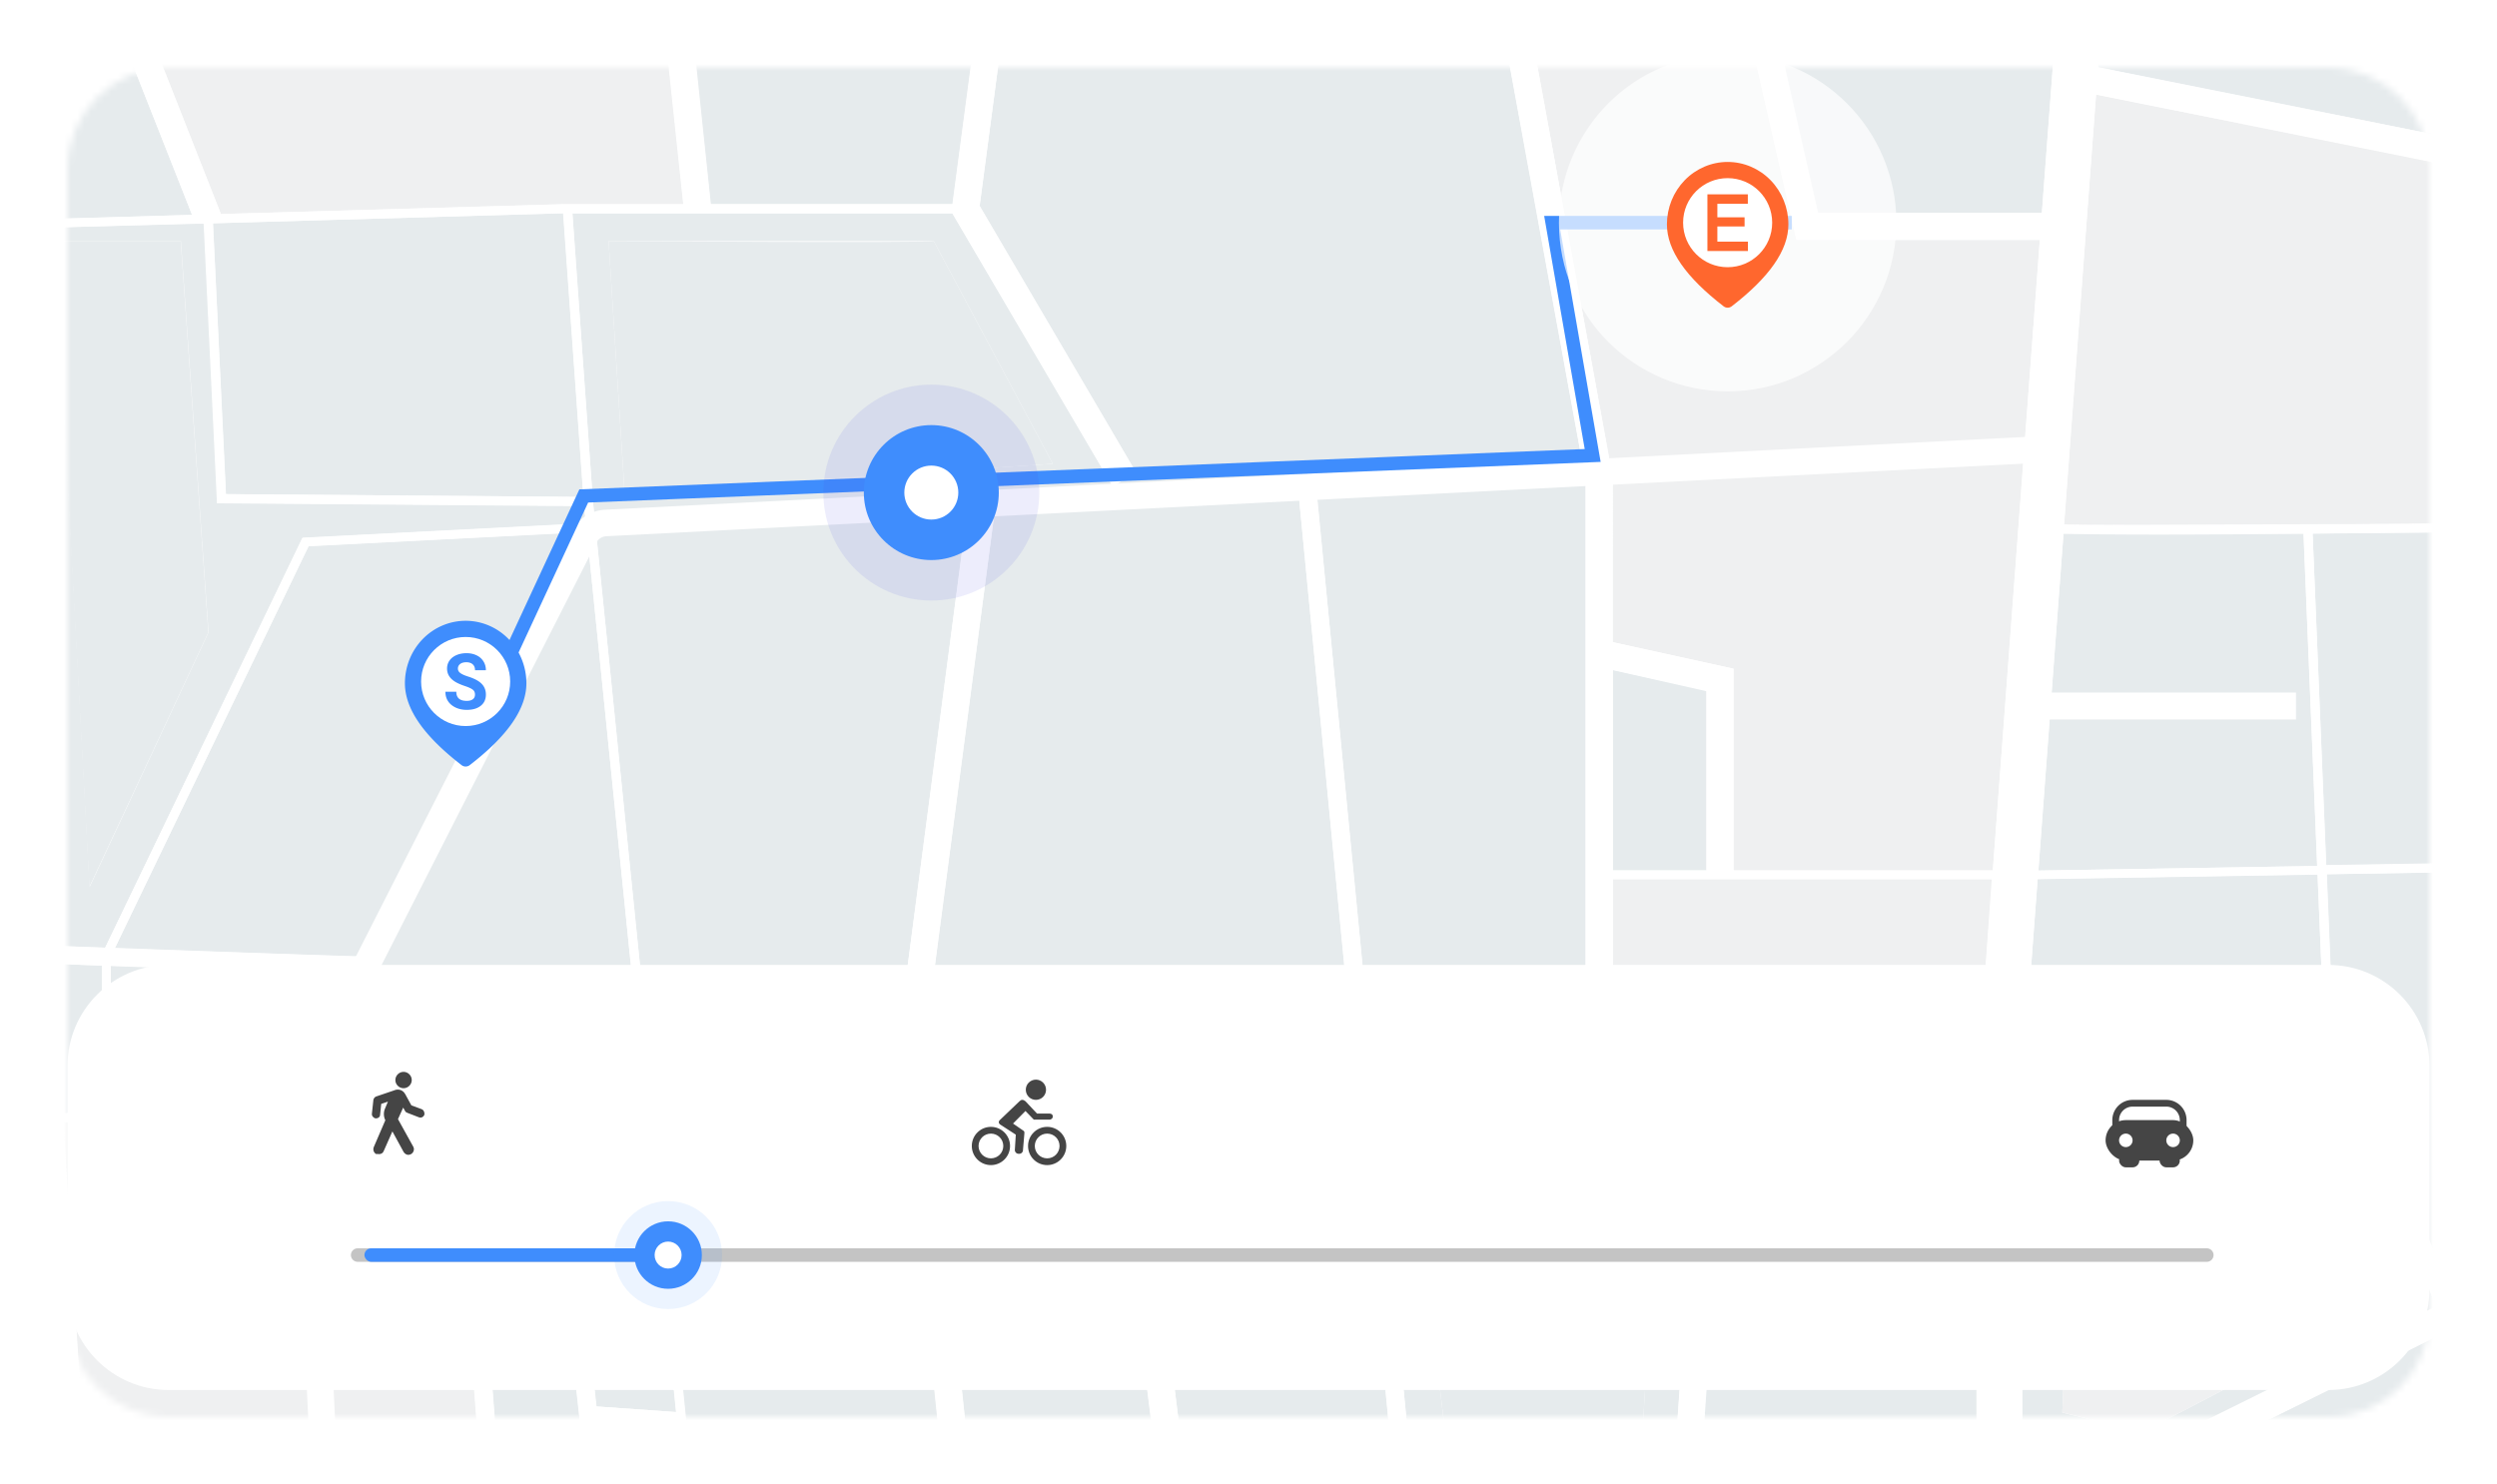 <svg xmlns="http://www.w3.org/2000/svg" fill="none" height="220" width="370" xmlns:v="https://vecta.io/nano"><style><![CDATA[.B{fill:#e6ebed}.C{fill:#fff}.D{fill:#eff0f1}.E{fill:#3f8dfd}.F{fill-rule:evenodd}]]></style><filter id="A" color-interpolation-filters="sRGB" filterUnits="userSpaceOnUse" height="220" width="370" x="0" y="0"><feFlood flood-opacity="0" result="A"/><feColorMatrix in="SourceAlpha" result="B" values="0 0 0 0 0 0 0 0 0 0 0 0 0 0 0 0 0 0 127 0"/><feOffset dy="4"/><feGaussianBlur stdDeviation="5"/><feComposite in2="B" operator="out"/><feColorMatrix values="0 0 0 0 0 0 0 0 0 0 0 0 0 0 0 0 0 0 0.25 0"/><feBlend in2="A"/><feBlend in="SourceGraphic"/></filter><mask id="B" height="200" maskUnits="userSpaceOnUse" width="350" x="10" y="6"><path d="M10 21c0-8.284 6.716-15 15-15h320c8.284 0 15 6.716 15 15v170c0 8.284-6.716 15-15 15H25c-8.284 0-15-6.716-15-15z" fill="silver"/></mask><g filter="url(#A)"><g mask="url(#B)"><path d="M6.732 162.966l-16.605 3.29v49.303l19.916-.589z" class="B"/><path d="m238.988 141.406 54.39 9.321 1.829-24.415h-56.219z" class="D"/><path d="M28.465 27.847L18.017 1.345-.868 1.269.871 28.641z" class="B"/><path d="M32.717 27.719l50.654-1.447v-.013h17.868L98.623 1.678l-76.264-.32 10.383 26.361z" class="D"/><path d="M141.122 26.26l3.233-24.376-41.687-.179 2.615 24.555z" class="B"/><path d="M100.49 207.966l-14.519-1.025-3.13-28.793-11.478 2.228 2.474 32.685 16.477-.487 10.899 2.599z" class="B"/><path d="M69.505 156.065l1.752 22.968 25.778-4.993L95 153.991z" class="B"/><path d="M66.842 156.284l-21.501 1.766-29.488 3.111-6.467 1.281 3.349 52.439 58.409-1.741z" class="D"/><path d="M168.341 66.012l-3.478 2.023-23.743-40.443H84.811l3.04 42.684 8.348 82.27 36.921-3.009 10.306-78.595 3.994.512-10.229 77.75 62.48-5.121-7.446-76.956 2.666-.256 7.485 77.021 32.593-2.663V67.202L223.078 2.203l-74.653-.32-3.26 24.619zM90.183 31.726h48.167l17.649 33.005-63.458 4.276z" class="B"/><path d="M100.207 205.267l-3.027-29.894-11.697 2.266 2.911 26.796z" class="B"/><path d="M15.129 139.101l-7.24-.282 1.417 22.251 5.771-1.139z" class="B"/><path d="M238.987 91.17l17.894 3.93v29.881h38.415l6.97-93.433h-36.071l-6.648-29.19-32.386-.128 11.826 64.628z" class="D"/><g class="B"><path d="m345.901 153.517 3.298-.806 14.17 35.681 46.905-23.199c-.066-.423-.101-.851-.103-1.28l.181-39.419-65.598 1.075z"/><path d="M368.096 74.82h-.567l-24.85.243 2.023 49.136 65.7-1.062.142-29.741a8.91 8.91 0 0 1 .773-3.422 8.96 8.96 0 0 1 2.036-2.865 9.03 9.03 0 0 1 2.986-1.869 9.07 9.07 0 0 1 3.48-.587h6.596c1.188.036 2.372-.162 3.484-.583s2.127-1.056 2.991-1.868a8.97 8.97 0 0 0 2.039-2.867c.483-1.08.746-2.244.774-3.425v-4.161l-67.581 3.021z"/><path d="M302.562 27.541L304.43 2.55l-40.747-.166 5.719 25.157z"/><path d="M374.848 18.758l2.293-15.901-65.984-.282-.258 3.431z"/><path d="M33.488 69.239l52.973.41-2.989-42.044-51.903 1.485z"/><path d="M45.713 76.958l-28.702 59.583 37.359 1.28.065 1.281 1.288.627c-.425.845-.425.845-13.205.397l-26.126-.96v20.599l28.818-3.06 49.649-4.045-7.897-77.802z"/><path d="M133.635 222.921l6.982-.666-7.472-71.375-36.805 3.009 6.261 61.619z"/><path d="M252.852 124.981V98.313l-13.862-3.047v29.715z"/><path d="m248.174 211.897 4.65-66.778-15.884-2.714-34.447 2.804 6.814 70.414zm-11.195-64.32 10.009 3.585-3.684 57.996-28.663 3.367-7.511-62.976z"/><path d="m176.174 218.835 30.467-2.932-6.815-70.466-32.425 2.65z"/><path d="M15.58 136.453l29.295-60.774 41.997-2.151-.258-2.561-54.377-.422-1.971-41.429h-1.211l-28.032.794 6.75 106.262 7.807.282zM26.8 31.727l4.097 57.983-17.61 37.73-5.153-95.713z"/><path d="m315.679 228.309 14.841 2.484c7.833-21.765 30.699-23.301 37.617-23.237l-5.656-14.236-43.272 21.431z"/><path d="m137.153 150.547 3.105 29.638 26.332-5.838-3.208-25.938z"/><path d="m292.863 211.482.013-55.358.335-4.583-36.47-6.261-4.574 65.703 15.859-1.523 23.42 6.465z"/><path d="m299.638 210.654 17.404.691 43.942-21.764-13.423-33.722-47.923 11.599zm56.039-22.379-38.197 19.959-11.89-2.88 1.288-34.107 36.071-8.526z"/></g><path d="M366.936 73.5l7.33-50.775-63.678-12.713-4.754 63.706c9.817.256 39.884.09 61.102-.218z" class="D"/><path d="m299.64 157.027v7.682l44.934-10.87-1.159-28.255-41.482.678z" class="B"/><path d="M305.757 75.087l-3.723 49.93 41.314-.678-2.023-49.252h-35.568z" class="B"/><path d="m172.152 219.222-5.397-43.542-26.358 5.838 4.226 40.354z" class="B"/><path d="M11.91 244.376l2.679-.166-1.443-22.673 40.928-1.281 1.353 24.018 1.288-.077-1.353-23.979 34.19-1.024 12.329 2.944 2.293 22.597h1.288l-2.255-22.277 29.836 7.132 7.627-.73c-.619 3.2-2.1 9.166-3.865 16.003h4.251c2.422-9.192 3.44-13.916 3.865-16.413l62.415-6.004 2.19 22.711h2.705l-2.228-23.044 37.745-3.636-1.855 26.757h4.033l1.893-27.154 15.73-1.524 22.003 6.082-7.227 22.737h7.021l9.79-30.739 15.769.627-7.897 30.394h4.148l3.864-14.775 14.674 2.459c-1.289 4.442-2.397 8.565-3.169 12.38h1.378c.76-3.751 1.791-7.81 3.13-12.163l14.635 2.446-.773 9.781h2.692l.941-12.022-16.644-2.791c2.692-7.105 11.594-22.865 36.805-22.11l14.763 37.128h1.713l1.018-.397-14.596-36.667h63.472v-1.28h-64l-6.158-15.453 46.892-23.288a8.53 8.53 0 0 1-1.52-3.713l-46.866 23.199-14.171-35.681-3.298.806-1.146-27.961 65.597-1.075v-1.28l-65.7 1.062-2.01-49.175 24.85-.243h.567l67.581-3.06v-1.28l-67.4 3.009 7.291-50.481 60.264 12.022v-3.431-.653l-59.671-11.906 2.318-16.042-.876-.115h-.463l-2.306 15.85-63.936-12.803.258-3.418h-6.725l-1.868 24.991h-33.198l-5.72-25.17h-4.135l6.673 29.203h36.071l-6.969 93.46h-38.416v-29.92l-17.894-3.93V66.843L227.149 2.215h-4.096l11.89 64.999v74.025l-32.592 2.662-7.446-76.994-2.667.256 7.446 76.956-62.48 5.121 10.229-77.75-3.994-.512-10.306 78.595-36.921 3.009-8.348-82.27-3.04-42.684h56.296l23.743 40.444 3.478-2.023-23.188-39.509 3.259-24.619h-4.007l-3.233 24.325h-35.839L102.757 1.69h-4.058l2.576 24.568H83.407l-50.692 1.459L22.332 1.37H17.99l10.473 26.476-27.594.781L-.87 1.255h-.889l-1.791.115 1.739 27.334-8.077.23v1.28l8.155-.243 6.75 106.018-14.905-.576v2.663l15.072.589 1.456 22.891-16.528 3.265v1.37l16.618-3.29 3.311 51.991-19.929.602v6.67m17.739-83.332l7.24.281v20.83l-5.771 1.14zm1.494 23.595l6.441-1.28 29.488-3.124 21.501-1.754 4.316 56.856-58.422 1.742zm87.781 12.931l3.04 29.906-11.813-.832-2.912-26.808zm-.129-1.281l-25.765 5.006-1.739-22.968 25.494-2.074zM73.81 213.113l-2.486-32.686 11.491-2.24 3.118 28.793 14.519 1.037.734 7.208-10.912-2.561zm92.753-38.716l-26.331 5.838-3.105-29.638 26.229-2.138zm-26.19 7.17l26.358-5.851 5.397 43.529-27.529 2.65zm111.833 29.996l4.573-65.703 36.47 6.248-.335 4.596v55.346l-1.404 4.455-23.433-6.529zm115.942-3.956c-6.918 0-29.785 1.434-37.617 23.237l-14.841-2.484 3.53-13.558 43.272-21.431zm-7.15-17.923l-43.942 21.764-17.404-.691v-43.299l47.922-11.599zm-16.412-35.745l-44.947 10.767v-7.682l2.293-30.726 41.481-.679zm-1.224-29.6l-41.314.679 3.723-49.931c6.699.205 21.604.166 35.568 0zM374.28 22.827l-7.33 50.775-61.089.218 4.728-63.808zm-80.889 128.026l-54.39-9.32v-15.235h56.129zm-40.528-52.414v26.579h-13.862V95.316zm-15.91 44.093l15.884 2.714-4.651 66.778-38.866 3.739-6.815-70.415zm-30.3 73.487l-30.479 2.931-8.786-70.888 32.412-2.56zm-73.507-65.14l7.395 71.439-6.983.665-31.033-7.412-6.248-61.632zm-87.935 5.825l-28.792 3.047V139.1l26.126.961c12.779.448 12.779.448 13.204-.397l-1.288-.628-.064-1.28c-1.121 0-18.654-.576-37.359-1.28l28.702-59.558 41.224-2.1 7.897 77.802zm41.224-87.058l-52.973-.422-1.919-40.136 51.891-1.485zM28.966 29.164h1.211l1.971 41.429 54.377.422.258 2.561-41.997 2.151-29.204 60.722-7.833-.294L.998 29.894z" class="C"/><path d="M30.871 89.722l-4.097-57.996H8.043l5.204 95.713z" class="B"/><path d="m243.303 209.171 3.697-58.008-10.023-3.572-29.848 1.959 7.523 62.976z" class="B"/><path d="m305.591 205.331 11.904 2.88 38.157-19.933-12.676-25.58-36.084 8.527z" class="D"/><path d="M138.351 31.726c-1.739.307-48.167 0-48.167 0l2.37 37.281L156 64.731z" class="B"/><path d="m100.645 156.077 28.78-1.972 8.27 63.949h-4.959l-26.461-7.732z" class="B"/><path d="M27.33 215.685l18.77-.793-2.744-56.217a8.34 8.34 0 0 1 .902-4.25l40.515-79.722a5.8 5.8 0 0 1 2.02-2.235 5.85 5.85 0 0 1 2.875-.927l211.775-10.857a3.6 3.6 0 0 1 1.471.237 3.59 3.59 0 0 1 2.031 2.072c.171.469.242.969.208 1.467l-2.577 34.17h37.643v3.995h-38.132a3.58 3.58 0 0 1-1.428-.303c-.45-.198-.854-.487-1.185-.848s-.585-.786-.743-1.25a3.52 3.52 0 0 1-.174-1.44l2.576-34.145L89.861 75.471a1.77 1.77 0 0 0-.888.281 1.76 1.76 0 0 0-.62.692L47.787 156.23c-.357.696-.521 1.474-.477 2.253l2.77 56.678c.026.466-.042.934-.202 1.374s-.406.843-.726 1.186-.697.62-1.122.816-.884.305-1.351.324l-19.233.832z" class="C"/></g></g><path d="m70.5 108 16-34.5 149.5-6-6-34.5h35.5" stroke="#3f8dfd" stroke-width="2"/><path d="M281 33c0 13.807-11.193 25-25 25s-25-11.193-25-25 11.193-25 25-25 25 11.193 25 25z" opacity=".7" class="C"/><path d="M75.364 94.711C73.676 92.975 71.387 92 69 92s-4.676.975-6.364 2.711S60 98.802 60 101.257c0 3.833 2.84 7.848 8.4 12.137a.98.98 0 0 0 1.2 0c5.56-4.289 8.4-8.304 8.4-12.137 0-2.455-.948-4.81-2.636-6.546z" class="E F"/><circle cx="68.998" cy="101" r="6.6" class="C"/><path d="M70.383 102.943c0-.318-.108-.562-.322-.73s-.602-.352-1.16-.539-1.001-.378-1.327-.562c-.888-.501-1.332-1.177-1.332-2.027 0-.442.118-.835.355-1.179s.582-.62 1.026-.814.949-.292 1.504-.292 1.056.107 1.493.32a2.37 2.37 0 0 1 1.015.893c.243.385.365.823.365 1.314h-1.612c0-.374-.113-.665-.338-.87s-.543-.314-.951-.314c-.394 0-.7.088-.919.264a.83.83 0 0 0-.328.685c0 .266.127.489.381.668s.636.348 1.133.505c.917.289 1.585.646 2.004 1.073s.629.958.629 1.595c0 .707-.256 1.263-.768 1.667s-1.201.601-2.068.601c-.602 0-1.15-.114-1.644-.342-.494-.233-.872-.549-1.133-.949s-.387-.865-.387-1.393h1.617c0 .902.516 1.353 1.547 1.353.383 0 .682-.08.897-.241s.322-.393.322-.685z" class="E"/><path d="M262.364 26.711C260.676 24.975 258.387 24 256 24s-4.676.975-6.364 2.711S247 30.802 247 33.257c0 3.833 2.84 7.848 8.4 12.137.173.133.384.206.6.206s.427-.072.6-.206c5.56-4.289 8.4-8.305 8.4-12.137 0-2.455-.948-4.81-2.636-6.546z" fill="#ff672e" class="F"/><circle cx="255.998" cy="33" r="6.6" class="C"/><path d="M258.508 33.56h-4.033v2.25H259v1.39h-6v-8.4h5.99v1.402h-4.515v2.002h4.033z" fill="#ff672e"/><circle cx="138" cy="73" fill="#4c4edf" fill-opacity=".1" r="16"/><circle cx="138" cy="73" r="10" class="E"/><g class="C"><circle cx="138" cy="73" r="4"/><path d="M10 158c0-8.284 6.716-15 15-15h320c8.284 0 15 6.716 15 15v33c0 8.284-6.716 15-15 15H25c-8.284 0-15-6.716-15-15z"/></g><path d="M52 186a1 1 0 0 1 1-1h274a1 1 0 1 1 0 2H53a1 1 0 0 1-1-1z" fill="#c4c4c4"/><g class="E"><rect height="2" rx="1" width="47" x="54" y="185"/><circle cx="99" cy="186" fill-opacity=".1" r="8"/><circle cx="99" cy="186" r="5"/></g><circle cx="99" cy="186" r="2" class="C"/><g fill="#454545"><path d="M62.447 164.365l-1.49-.551-.938-1.711c-.055-.055-.111-.11-.111-.165l-.11-.111c-.386-.386-.938-.441-1.434-.22l-2.593.882c-.221.056-.386.276-.441.497l-.221 2.041c-.055.332.221.663.552.718h.055c.331 0 .607-.221.607-.552l.166-1.6.993-.331-.441 1.048c-.221.497-.221 1.159.055 1.711l-1.71 3.973c-.166.386 0 .882.386 1.048.166-.055.276 0 .386 0 .331 0 .607-.166.717-.497l1.269-2.869 1.655 3.035c.166.276.441.441.717.441.11 0 .276-.055.386-.11.386-.221.552-.717.331-1.104l-2.262-4.083.772-1.71.276.496c.055.166.221.221.331.276l1.71.662c.055 0 .166.055.221.055.276 0 .497-.165.607-.441.055-.331-.11-.717-.441-.828zm-2.649-3.09c.662 0 1.214-.551 1.214-1.213s-.552-1.214-1.214-1.214-1.214.551-1.214 1.214.552 1.213 1.214 1.213zM152 161.5c0 .398.158.779.439 1.061s.663.439 1.061.439.779-.158 1.061-.439.439-.663.439-1.061-.158-.779-.439-1.061-.663-.439-1.061-.439-.779.158-1.061.439-.439.663-.439 1.061zm3.167 11.167c-1.565 0-2.834-1.269-2.834-2.834s1.269-2.833 2.834-2.833 2.833 1.269 2.833 2.833-1.269 2.834-2.833 2.834zm0-1c1.012 0 1.833-.821 1.833-1.834s-.821-1.833-1.833-1.833-1.834.821-1.834 1.833.821 1.834 1.834 1.834zm-8.334 1c-1.564 0-2.833-1.269-2.833-2.834s1.269-2.833 2.833-2.833 2.834 1.269 2.834 2.833-1.269 2.834-2.834 2.834zm0-1c1.013 0 1.834-.821 1.834-1.834s-.821-1.833-1.834-1.833-1.833.821-1.833 1.833.821 1.834 1.833 1.834zm5.118-7.018l1.24 1.283h2.389c.28-.074.42-.234.42-.478s-.14-.384-.42-.419h-1.91l-1.719-1.829c-.169-.137-.326-.206-.471-.206s-.282.069-.413.206l-2.851 2.726c-.144.118-.216.244-.216.378s.072.251.216.352l2.302 1.494-.147 2.363c.094.321.295.481.603.481s.506-.138.595-.415l.22-2.601c.01-.116.01-.193 0-.233s-.04-.087-.092-.144l-1.588-1.098z"/><path d="M321 164h-5a2 2 0 0 0-2 2v1a2 2 0 0 0 2 2h5a2 2 0 0 0 2-2v-1a2 2 0 0 0-2-2zm-5-1a3 3 0 0 0-3 3v1a3 3 0 0 0 3 3h5a3 3 0 0 0 3-3v-1a3 3 0 0 0-3-3z" class="F"/><rect height="6" rx="3" width="13" x="312" y="166"/><rect height="2" rx="1" width="3" x="314" y="171"/><rect height="2" rx="1" width="3" x="320" y="171"/></g><path d="M314 169a1 1 0 1 1 2 0 1 1 0 1 1-2 0zm7 0a1 1 0 1 1 2 0 1 1 0 1 1-2 0z" class="C"/></svg>
